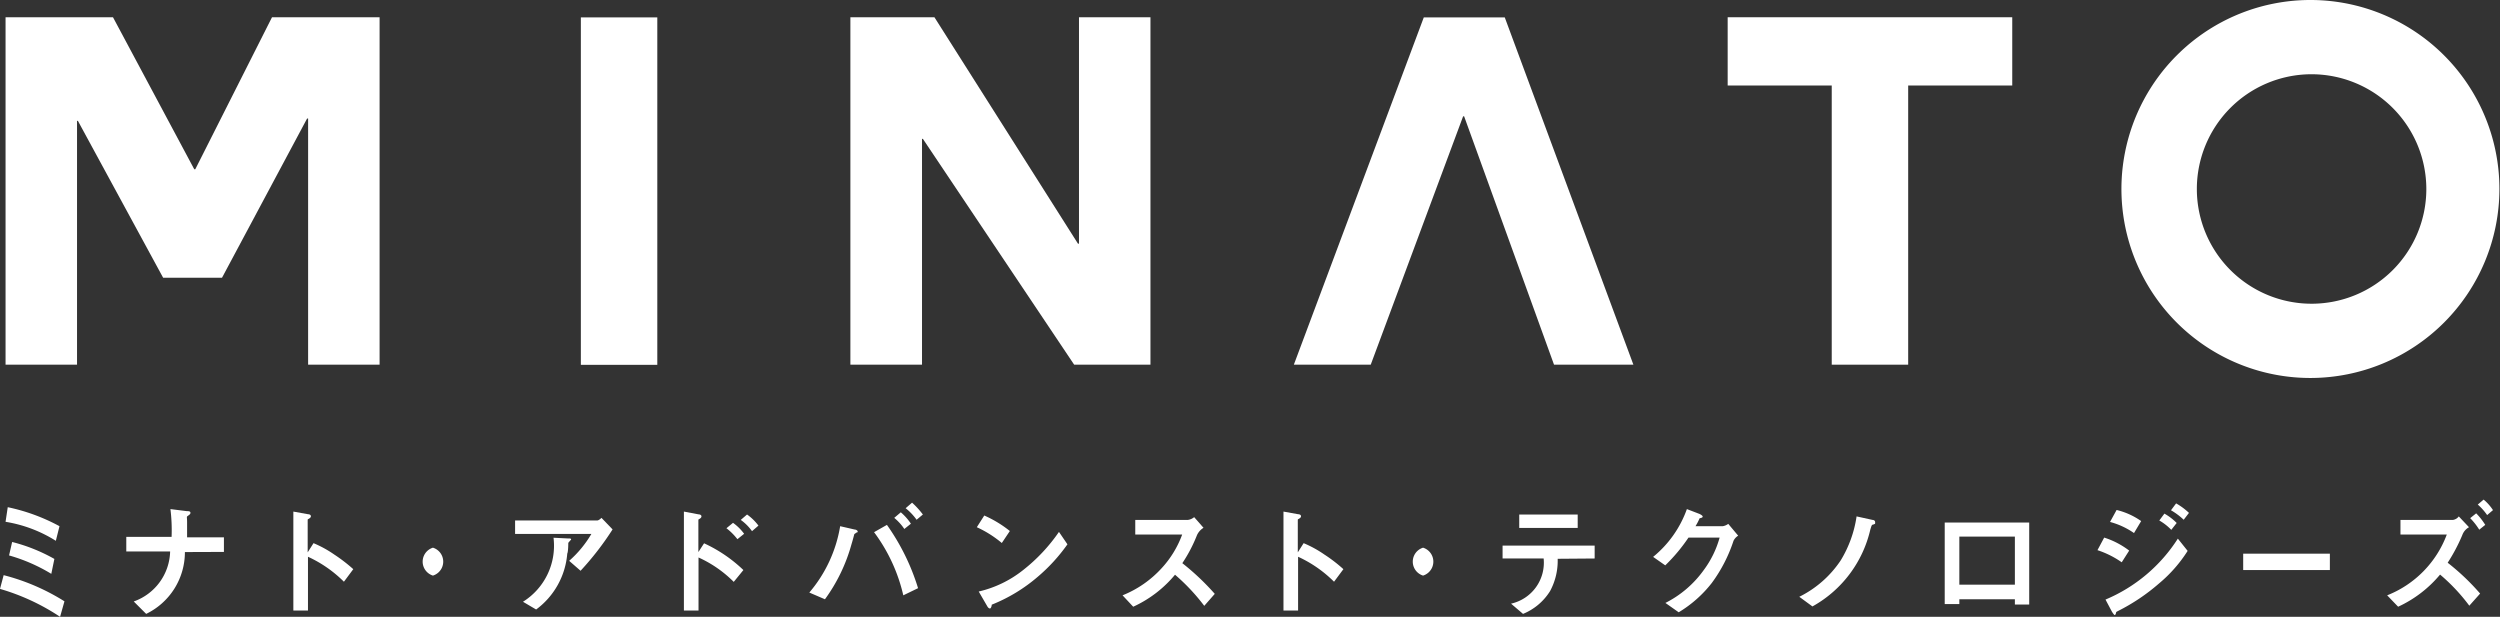 <svg xmlns="http://www.w3.org/2000/svg" viewBox="0 0 171.04 42.2"><rect x="0" y="0" width="171.04" height="42.2" fill="#333333" stroke="none"/><defs><style>.cls-1{fill:#fff;}</style></defs><g id="レイヤー_2" data-name="レイヤー 2"><g id="レイヤー_1-2" data-name="レイヤー 1"><polygon class="cls-1" points="7.73 1.18 13.29 11.58 13.36 11.58 18.61 1.18 25.97 1.18 25.97 24.95 21.08 24.95 21.08 8.11 21.01 8.11 15.19 19 11.16 19 5.33 8.27 5.27 8.27 5.27 24.95 0.38 24.95 0.38 1.18 7.73 1.18"/><rect class="cls-1" x="39.74" y="1.19" width="5.23" height="23.77"/><polygon class="cls-1" points="63.93 1.18 73.75 16.67 73.82 16.67 73.82 1.18 78.71 1.18 78.71 24.95 73.49 24.95 63.14 9.5 63.08 9.5 63.08 24.95 58.18 24.95 58.18 1.18 63.93 1.18"/><polygon class="cls-1" points="118.2 5.85 118.2 1.18 137.67 1.18 137.67 5.85 130.55 5.85 130.55 24.95 125.32 24.95 125.32 5.85 118.2 5.85"/><path class="cls-1" d="M158.11,25.86A12.93,12.93,0,1,1,171,12.93a12.94,12.94,0,0,1-12.93,12.93m0-20.78A7.85,7.85,0,1,0,166,12.93a7.86,7.86,0,0,0-7.85-7.85"/><polygon class="cls-1" points="106.32 24.95 111.75 24.95 102.95 1.19 97.41 1.19 88.52 24.95 93.78 24.95 100.1 7.96 100.17 7.96 106.32 24.95"/><path class="cls-1" d="M4.11,42.2A14.9,14.9,0,0,0,0,40.29l.25-.94a14.62,14.62,0,0,1,4.16,1.79ZM3.82,37a9.22,9.22,0,0,0-3.44-1.3l.15-1A13,13,0,0,1,4.07,36Zm-.31,2.26A11.67,11.67,0,0,0,.62,38l.21-.92a11.7,11.7,0,0,1,2.89,1.16Z"/><path class="cls-1" d="M12.65,37.77A4.69,4.69,0,0,1,10,42l-.85-.85a3.73,3.73,0,0,0,2.49-3.42h-3v-1h3.1a11.73,11.73,0,0,0-.08-1.9l1.12.14c.12,0,.25,0,.25.12s-.2.2-.23.25,0,.07,0,.42c0,0,0,.53,0,1h2.52v1Z"/><path class="cls-1" d="M23.53,39.8a8.49,8.49,0,0,0-2.46-1.71v3.68h-1V35l1,.18s.2,0,.2.14-.22.19-.22.23v2.24l.4-.63a7.72,7.72,0,0,1,1.42.78,11,11,0,0,1,1.3,1Z"/><path class="cls-1" d="M29.62,39.38a1,1,0,0,1,0-1.91,1,1,0,0,1,0,1.91Z"/><path class="cls-1" d="M39.72,39.05l-.78-.68a7.54,7.54,0,0,0,1.52-1.84H35.24v-.92h5.61c.11,0,.25-.13.3-.18l.76.79A19.93,19.93,0,0,1,39.72,39.05ZM39,37a1.74,1.74,0,0,0-.12.14s0,.62-.07.73a5.28,5.28,0,0,1-2.13,3.83l-.9-.53a4.52,4.52,0,0,0,2.09-4.38l1,.05c.17,0,.2,0,.2.08S39,36.93,39,37Z"/><path class="cls-1" d="M50.2,39.81a8.14,8.14,0,0,0-2.41-1.67v3.63h-1V35l1,.19s.2,0,.2.14-.21.19-.21.23v2.21l.39-.6A9.82,9.82,0,0,1,50.86,39Zm.25-2.92a4.09,4.09,0,0,0-.75-.75l.45-.37a3.36,3.36,0,0,1,.76.75Zm1-.55a3.31,3.31,0,0,0-.77-.77l.43-.37a3.51,3.51,0,0,1,.78.76Z"/><path class="cls-1" d="M58.61,36.43l-.16.11s-.15.57-.19.68A11.63,11.63,0,0,1,56.44,41l-1.07-.46A9.32,9.32,0,0,0,57.48,36l1,.23c.08,0,.2.06.2.14S58.65,36.4,58.61,36.43Zm3.19,4.3a11.53,11.53,0,0,0-2-4.32l.88-.5a15.15,15.15,0,0,1,2.13,4.33Zm.07-4.54a3.55,3.55,0,0,0-.69-.76l.45-.38a3.71,3.71,0,0,1,.69.78Zm.84-.63a3.85,3.85,0,0,0-.75-.79l.44-.38a5.79,5.79,0,0,1,.74.81Z"/><path class="cls-1" d="M68.54,37.15a7.47,7.47,0,0,0-1.71-1.08l.51-.8a7.86,7.86,0,0,1,1.75,1.06ZM71,39.46a11.18,11.18,0,0,1-3.15,1.91c0,.11-.06.26-.12.26s-.13-.05-.19-.16l-.58-1A7.66,7.66,0,0,0,70,39a11.83,11.83,0,0,0,2.45-2.61l.58.85A11.87,11.87,0,0,1,71,39.46Z"/><path class="cls-1" d="M82.39,41.45a13.61,13.61,0,0,0-2-2.13,8.06,8.06,0,0,1-2.86,2.19l-.73-.78a7.29,7.29,0,0,0,2.66-1.84,6.88,6.88,0,0,0,1.42-2.32H77.67v-1h3.6a.82.82,0,0,0,.43-.19l.64.73a1.14,1.14,0,0,0-.45.51,10.11,10.11,0,0,1-1,1.91,16.94,16.94,0,0,1,2.22,2.1Z"/><path class="cls-1" d="M91.27,39.8a8.49,8.49,0,0,0-2.46-1.71v3.68h-1V35l1,.18s.2,0,.2.14-.22.19-.22.23v2.24l.4-.63a7.72,7.72,0,0,1,1.42.78,10.19,10.19,0,0,1,1.3,1Z"/><path class="cls-1" d="M97.36,39.38a1,1,0,0,1,0-1.91,1,1,0,0,1,0,1.91Z"/><path class="cls-1" d="M106.57,38.23a4.37,4.37,0,0,1-.52,2.21A3.93,3.93,0,0,1,104.2,42l-.82-.7a2.87,2.87,0,0,0,2.23-3.09H102.8v-.88h6.3v.88Zm-2.63-2.11V35.2h4v.92Z"/><path class="cls-1" d="M118.6,37a10.22,10.22,0,0,1-1.49,2.89,8.29,8.29,0,0,1-2.26,2l-.91-.64a7.21,7.21,0,0,0,2.61-2.23,6.73,6.73,0,0,0,1.1-2.24h-2.13a11.93,11.93,0,0,1-1.59,1.9l-.83-.58a7.45,7.45,0,0,0,2.31-3.27l.86.33s.22.1.22.18-.1.09-.21.12A4.14,4.14,0,0,1,116,36h1.87a.88.88,0,0,0,.37-.16l.68.81A.83.83,0,0,0,118.6,37Z"/><path class="cls-1" d="M128.16,35.89c-.11,0-.12.09-.2.34A8.09,8.09,0,0,1,124,41.49l-.9-.66a7.28,7.28,0,0,0,2.84-2.5,8,8,0,0,0,1.08-3l1.09.24s.18,0,.18.16S128.29,35.82,128.16,35.89Z"/><path class="cls-1" d="M137.85,41.36V41h-3.8v.33h-1V35.75h5.78v5.61Zm0-4.65h-3.8V40h3.8Z"/><path class="cls-1" d="M145.16,38.47a6.3,6.3,0,0,0-1.66-.83l.46-.86a5.58,5.58,0,0,1,1.71.89Zm2.55,1.45a13.46,13.46,0,0,1-2.8,1.88c-.11.06-.13.06-.14.13s-.05.15-.09.15-.16-.18-.19-.23l-.44-.83A10.86,10.86,0,0,0,149,36.85l.67.84A9.58,9.58,0,0,1,147.71,39.92ZM146,36.47a5.2,5.2,0,0,0-1.64-.76l.45-.82a4.94,4.94,0,0,1,1.68.76Zm2.55-.22a3.63,3.63,0,0,0-.82-.64l.35-.47a3.75,3.75,0,0,1,.84.64Zm.85-.69a4.58,4.58,0,0,0-.87-.65l.35-.47a4.42,4.42,0,0,1,.88.65Z"/><path class="cls-1" d="M153.47,39V37.88h5.93V39Z"/><path class="cls-1" d="M168.94,41.44a12.72,12.72,0,0,0-2-2.13,8.18,8.18,0,0,1-2.87,2.2l-.75-.78a7.16,7.16,0,0,0,4.08-4.16h-3.17v-1h3.6a.61.61,0,0,0,.39-.24l.7.74a1,1,0,0,0-.46.54,12,12,0,0,1-1,1.89,15.78,15.78,0,0,1,2.22,2.11Zm.68-5.2a4.42,4.42,0,0,0-.62-.79l.41-.33a4.32,4.32,0,0,1,.62.79Zm.54-1a3.89,3.89,0,0,0-.64-.72l.4-.34a3.22,3.22,0,0,1,.64.72Z"/></g></g></svg>